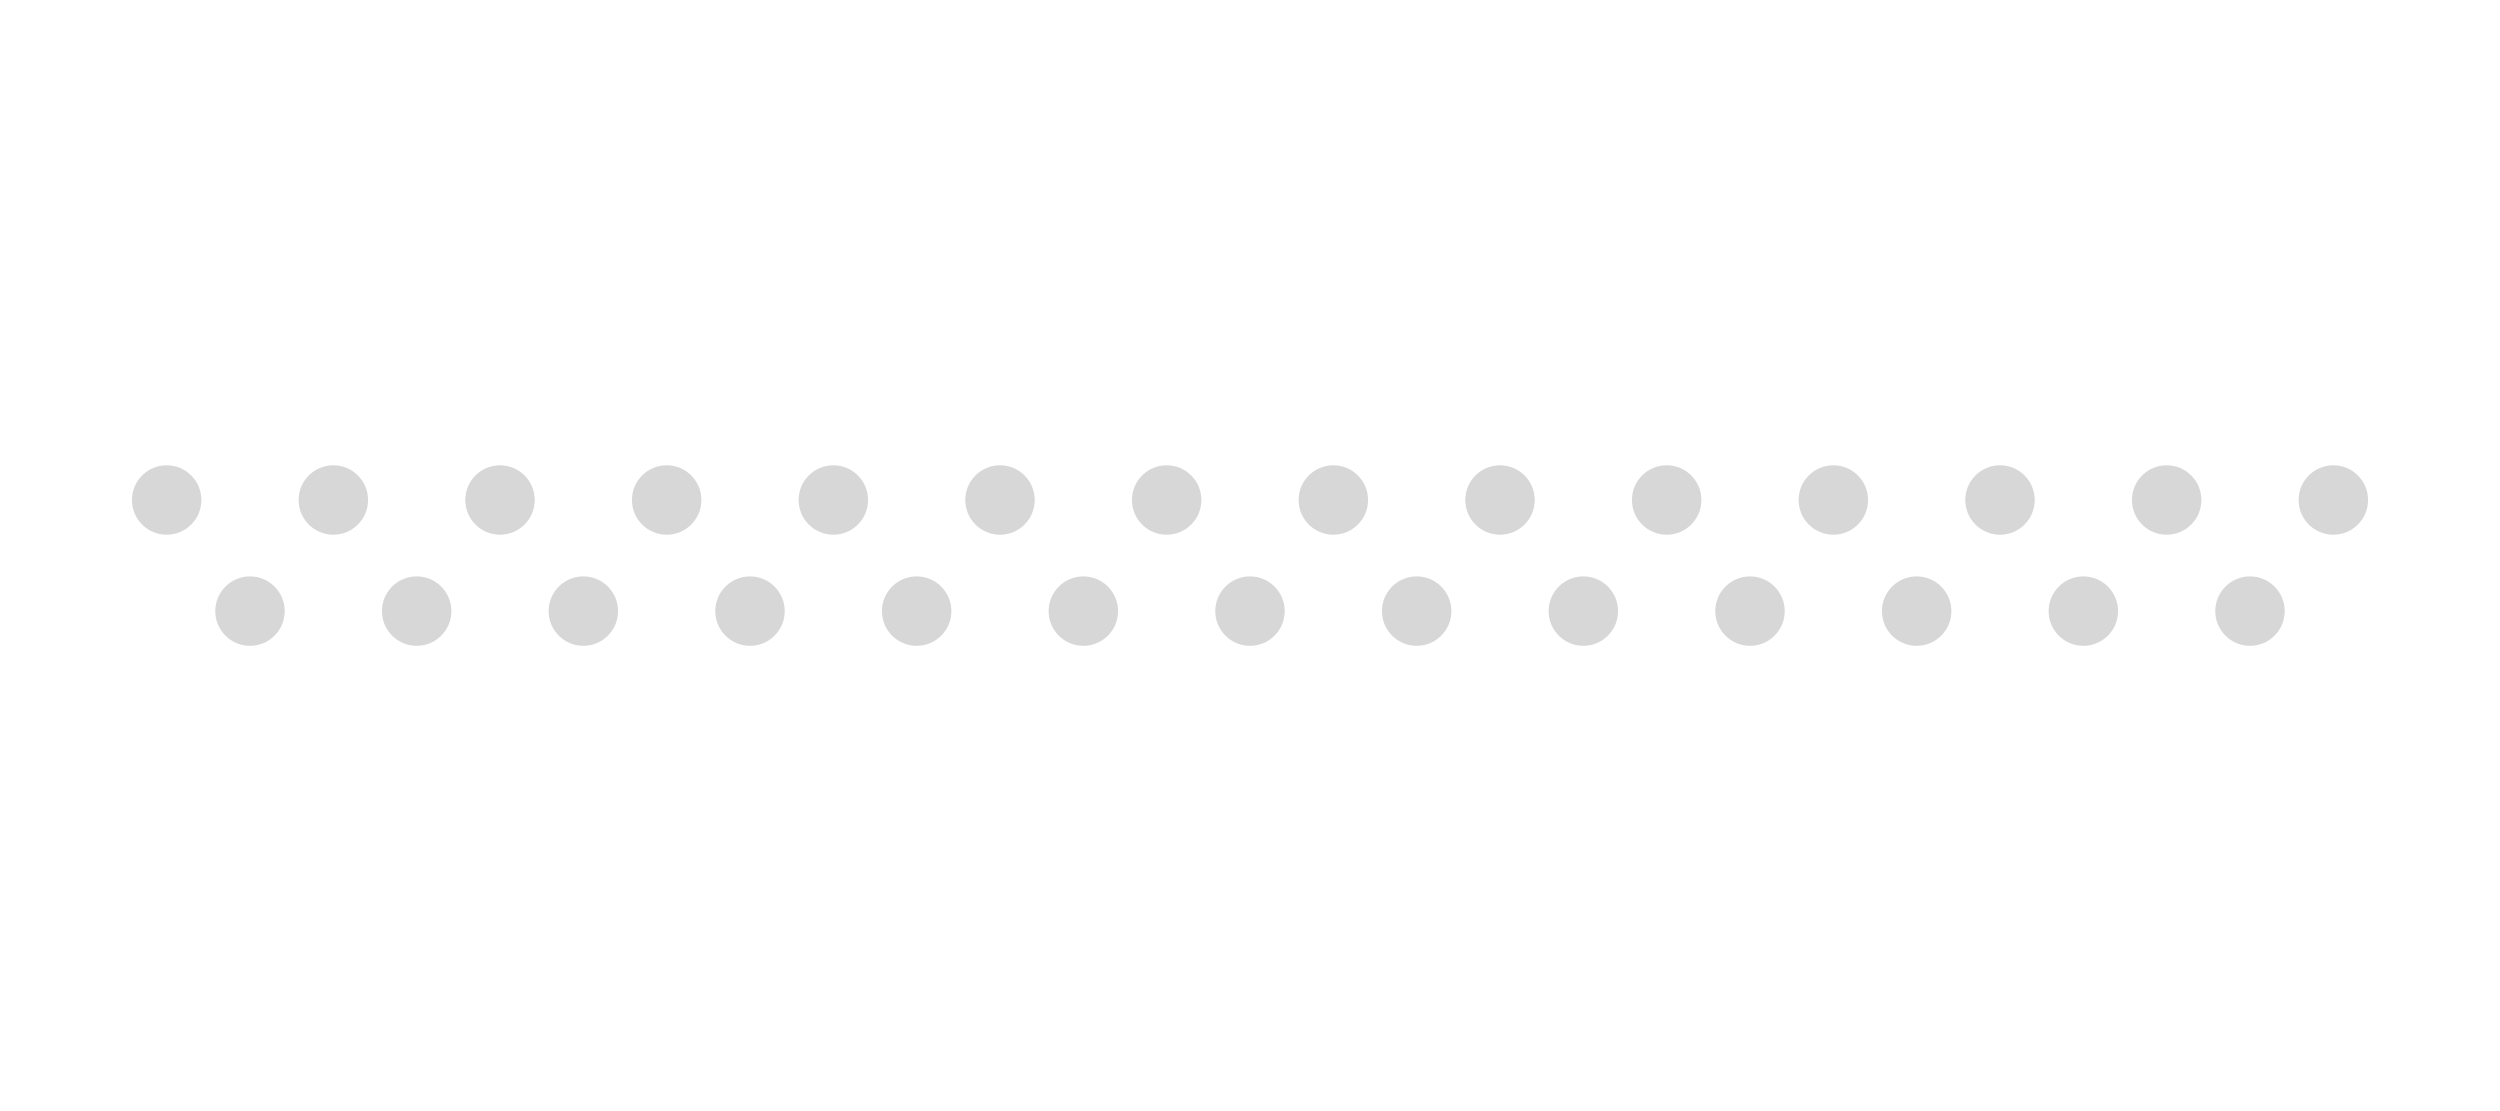<svg viewBox="0 0 180 80" stroke="#d7d7d7" fill="#d7d7d7" xmlns:x="http://ns.adobe.com/Extensibility/1.0/" xmlns:i="http://ns.adobe.com/AdobeIllustrator/10.0/" xmlns:graph="http://ns.adobe.com/Graphs/1.0/" xmlns="http://www.w3.org/2000/svg" xmlns:xlink="http://www.w3.org/1999/xlink" version="1.1">
    <!-- Top row -->
    <circle cx="12" cy="36" r="2" />
    <circle cx="24" cy="36" r="2" />
    <circle cx="36" cy="36" r="2" />
    <circle cx="48" cy="36" r="2" />
    <circle cx="60" cy="36" r="2" />
    <circle cx="72" cy="36" r="2" />
    <circle cx="84" cy="36" r="2" />
    <circle cx="96" cy="36" r="2" />
    <circle cx="108" cy="36" r="2" />
    <circle cx="120" cy="36" r="2" />
    <circle cx="132" cy="36" r="2" />
    <circle cx="144" cy="36" r="2" />
    <circle cx="156" cy="36" r="2" />
    <circle cx="168" cy="36" r="2" />

    <!-- Bottom row -->
    <circle cx="18" cy="44" r="2" />
    <circle cx="30" cy="44" r="2" />
    <circle cx="42" cy="44" r="2" />
    <circle cx="54" cy="44" r="2" />
    <circle cx="66" cy="44" r="2" />
    <circle cx="78" cy="44" r="2" />
    <circle cx="90" cy="44" r="2" />
    <circle cx="102" cy="44" r="2" />
    <circle cx="114" cy="44" r="2" />
    <circle cx="126" cy="44" r="2" />
    <circle cx="138" cy="44" r="2" />
    <circle cx="150" cy="44" r="2" />
    <circle cx="162" cy="44" r="2" />
</svg>